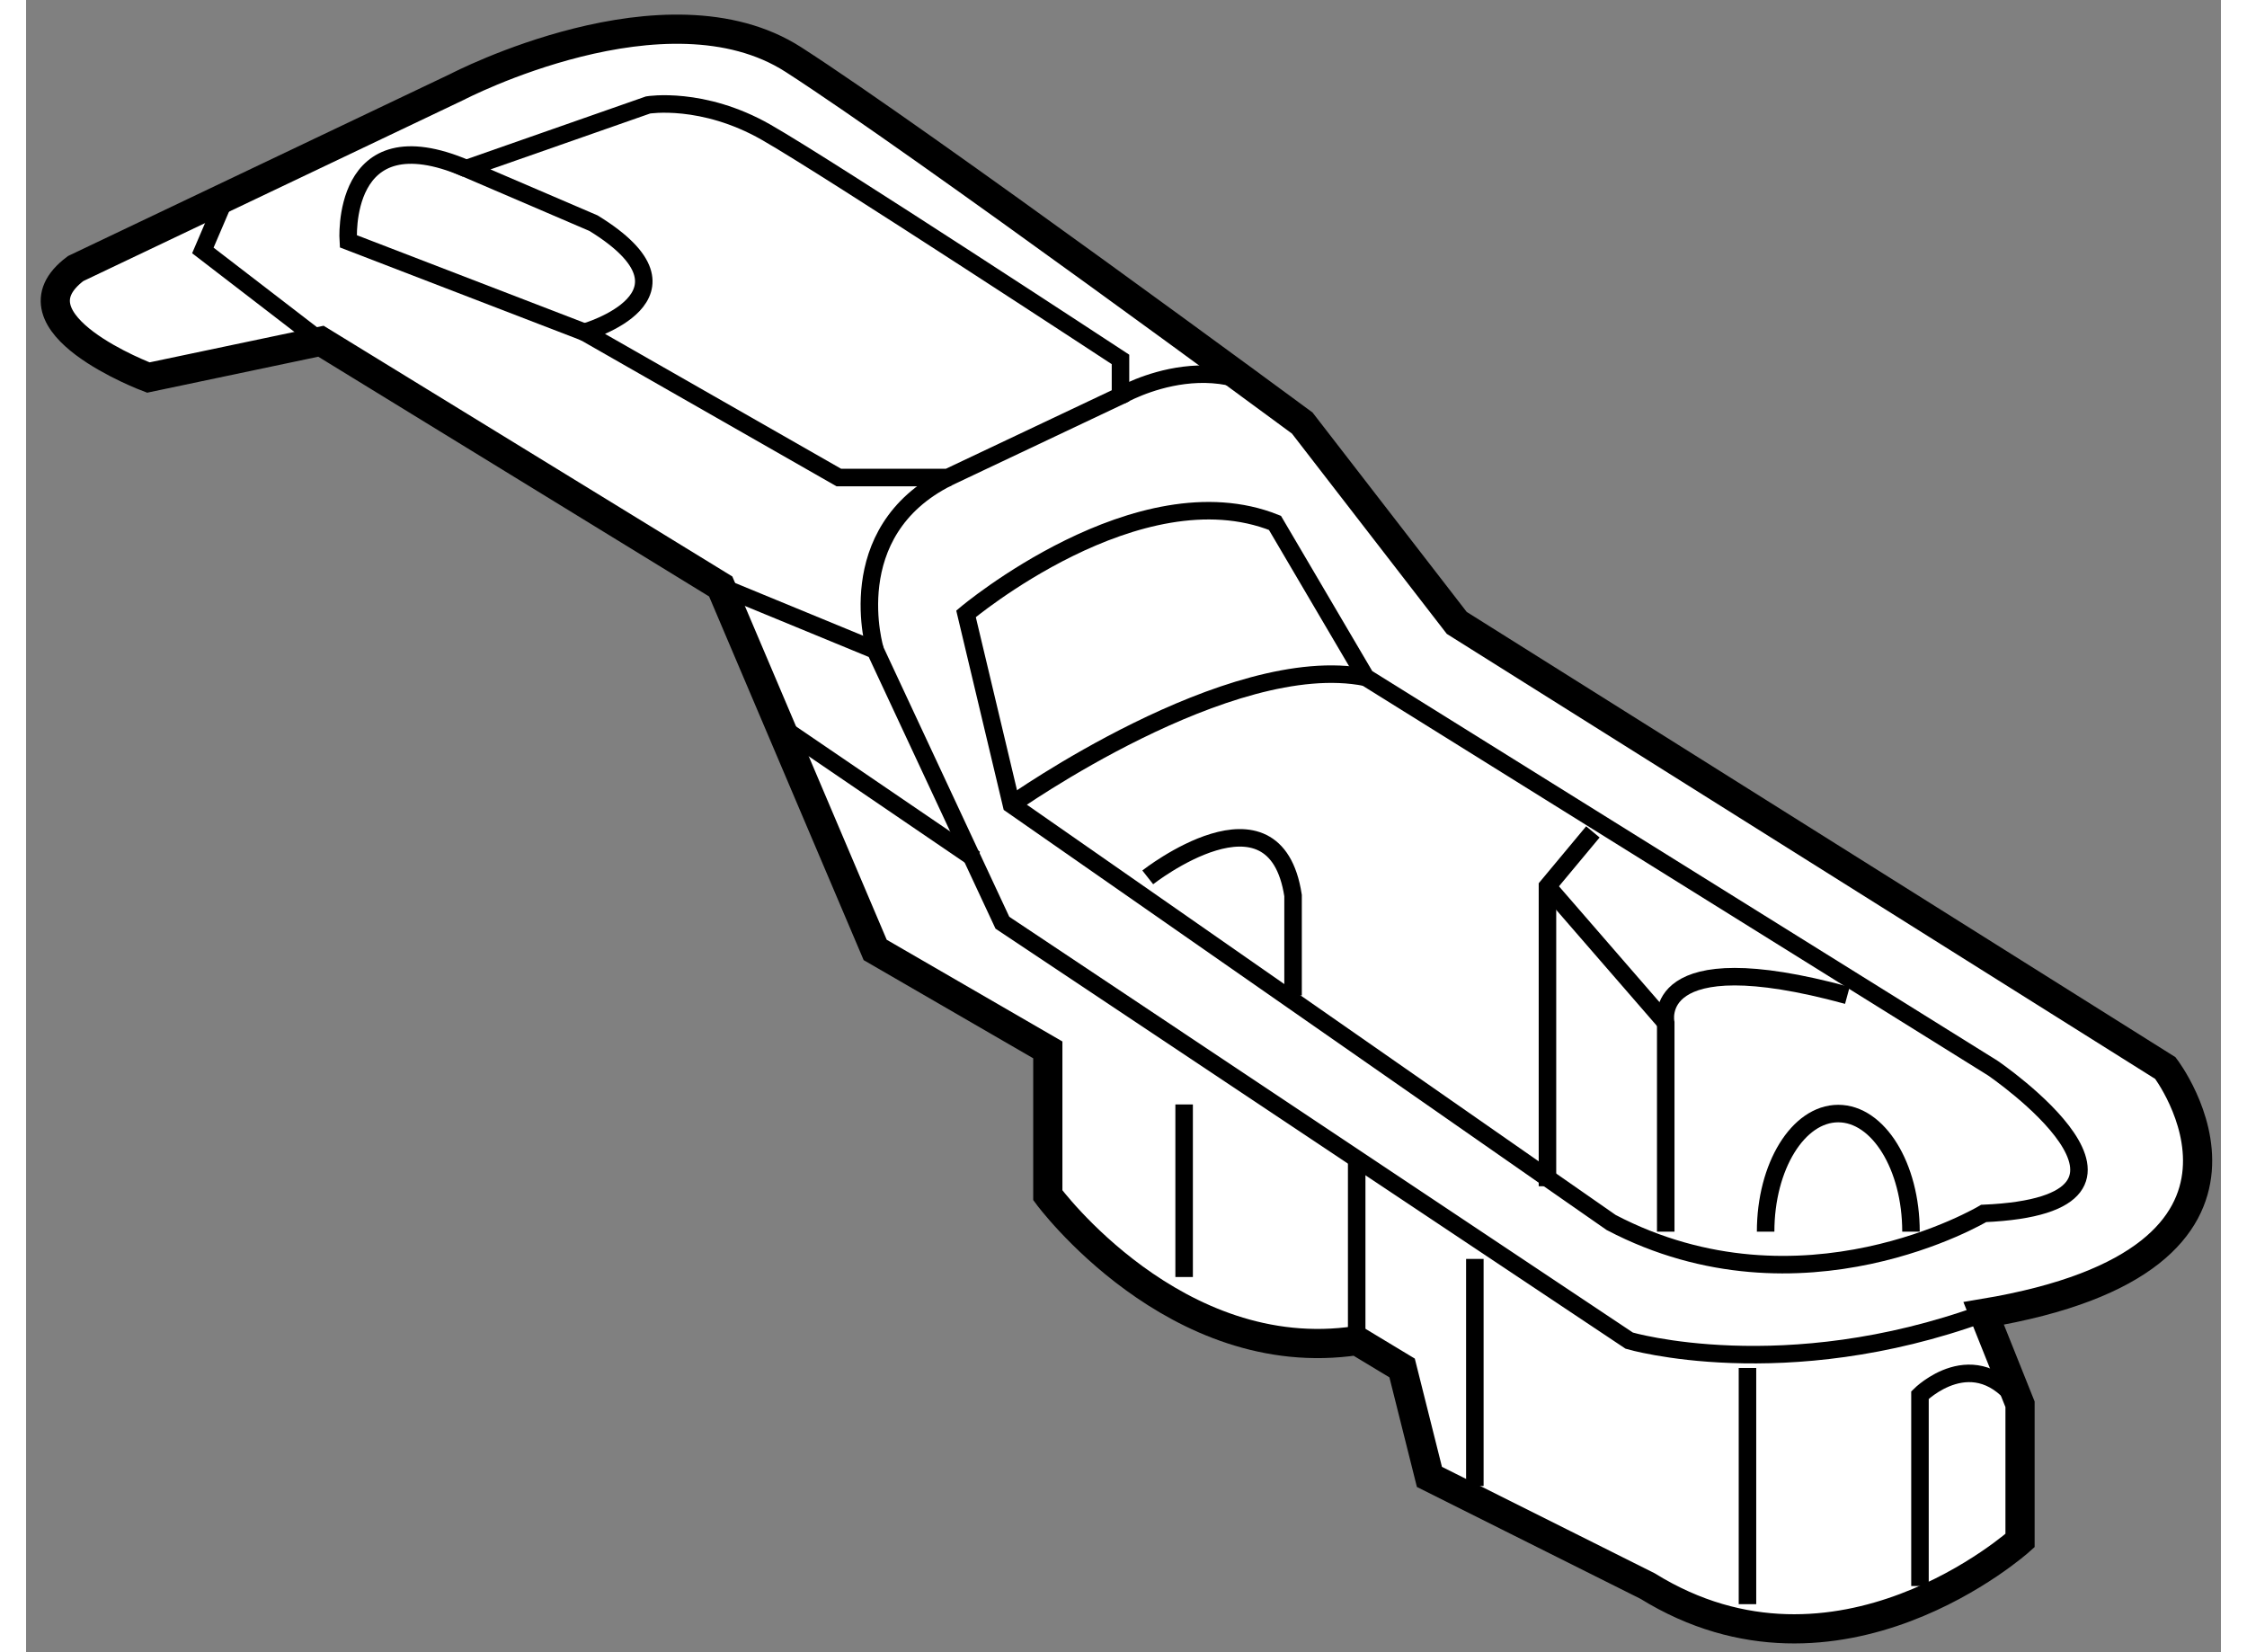<?xml version="1.0" encoding="utf-8"?>
<!-- Generator: Adobe Illustrator 15.1.0, SVG Export Plug-In . SVG Version: 6.00 Build 0)  -->
<!DOCTYPE svg PUBLIC "-//W3C//DTD SVG 1.1//EN" "http://www.w3.org/Graphics/SVG/1.1/DTD/svg11.dtd">
<svg version="1.1" xmlns="http://www.w3.org/2000/svg" xmlns:xlink="http://www.w3.org/1999/xlink" x="0px" y="0px" width="244.8px"
	 height="180px" viewBox="98.544 128.487 37.597 28.302" enable-background="new 0 0 244.8 180" xml:space="preserve">
	
<rect x="98.544" y="128.487" width="37.597" height="28.302" fill="#808080" stroke="none"/>
	
<g><path fill="#FFFFFF" stroke="#000000" stroke-width="0.5" d="M122.115,151.92l0.468,1.866l3.736,1.869
			c3.268,2.023,6.381-0.779,6.381-0.779v-2.334l-0.623-1.557c5.604-0.934,3.113-4.202,3.113-4.202l-12.139-7.626l-2.647-3.424
			c0,0-6.538-4.824-8.715-6.225c-2.179-1.401-5.759,0.466-5.759,0.466l-6.537,3.113c-1.245,0.933,1.245,1.867,1.245,1.867
			l2.957-0.622l6.848,4.201l2.646,6.226l2.957,1.712v2.49c0,0,2.179,2.958,5.292,2.49L122.115,151.92z"></path><line fill="none" stroke="#000000" stroke-width="0.3" x1="118.381" y1="147.406" x2="118.381" y2="150.362"></line><line fill="none" stroke="#000000" stroke-width="0.3" x1="121.337" y1="151.452" x2="121.337" y2="148.339"></line><line fill="none" stroke="#000000" stroke-width="0.3" x1="123.361" y1="153.942" x2="123.361" y2="150.052"></line><path fill="none" stroke="#000000" stroke-width="0.3" d="M132.076,150.985c-3.424,1.245-6.07,0.467-6.07,0.467l-10.738-7.159
			l-2.179-4.669l-2.646-1.09"></path><path fill="none" stroke="#000000" stroke-width="0.3" d="M112.466,136.667l-4.357-2.489c0,0,2.179-0.623,0.155-1.868
			l-2.179-0.935l3.113-1.09c0,0,0.934-0.155,2.024,0.468c1.089,0.622,6.069,3.891,6.069,3.891v0.623l-2.958,1.4H112.466z"></path><path fill="none" stroke="#000000" stroke-width="0.3" d="M115.423,142.27l-0.778-3.268c0,0,2.958-2.49,5.292-1.558l1.556,2.646
			l10.74,6.693c0,0,3.424,2.334-0.156,2.49c0,0-3.113,1.866-6.381,0.155L115.423,142.27z"></path><path fill="none" stroke="#000000" stroke-width="0.3" d="M115.423,142.27c0,0,3.735-2.646,6.069-2.18"></path><path fill="none" stroke="#000000" stroke-width="0.3" d="M108.109,134.178l-4.046-1.558c0,0-0.156-2.178,2.023-1.245"></path><polyline fill="none" stroke="#000000" stroke-width="0.3" points="103.595,134.333 101.572,132.777 102.039,131.687 		"></polyline><line fill="none" stroke="#000000" stroke-width="0.3" x1="128.031" y1="151.92" x2="128.031" y2="155.966"></line><path fill="none" stroke="#000000" stroke-width="0.3" d="M117.758,143.516c0,0,2.178-1.713,2.489,0.311v1.712"></path><polyline fill="none" stroke="#000000" stroke-width="0.3" points="124.605,148.807 124.605,143.671 125.383,142.737 		"></polyline><path fill="none" stroke="#000000" stroke-width="0.3" d="M128.342,149.585c0-1.117,0.557-2.023,1.244-2.023
			s1.246,0.906,1.246,2.023"></path><path fill="none" stroke="#000000" stroke-width="0.3" d="M126.631,149.585v-3.579c0,0-0.313-1.402,3.111-0.468"></path><line fill="none" stroke="#000000" stroke-width="0.3" x1="124.605" y1="143.671" x2="126.631" y2="146.006"></line><path fill="none" stroke="#000000" stroke-width="0.3" d="M130.986,155.655v-3.27c0,0,0.934-0.934,1.713,0.156"></path><line fill="none" stroke="#000000" stroke-width="0.3" x1="111.376" y1="140.869" x2="114.801" y2="143.203"></line><path fill="none" stroke="#000000" stroke-width="0.3" d="M113.089,139.624c0,0-0.623-2.023,1.245-2.957"></path><path fill="none" stroke="#000000" stroke-width="0.3" d="M117.292,135.267c0,0,1.867-1.089,3.112,0.467"></path></g>


</svg>